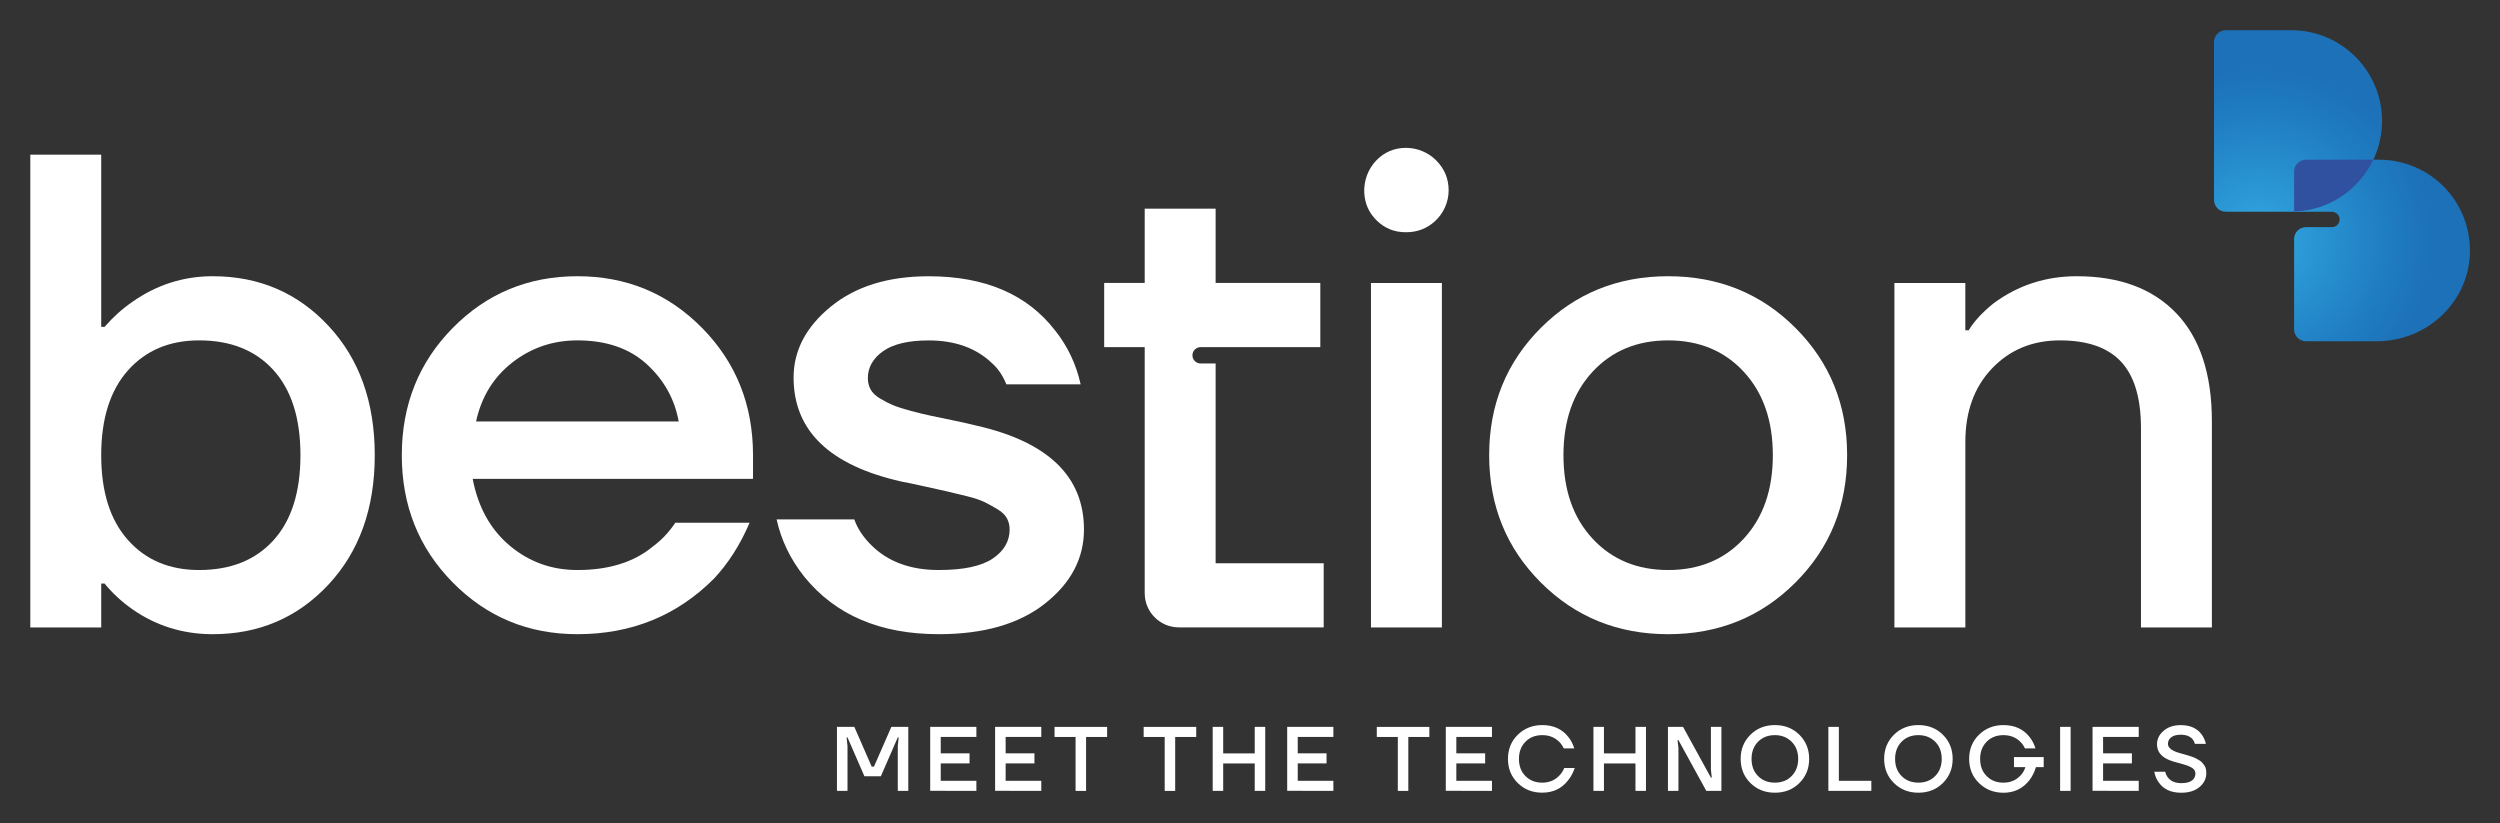 <svg xmlns:xlink="http://www.w3.org/1999/xlink" xmlns="http://www.w3.org/2000/svg" xml:space="preserve" style="max-height: 500px" viewBox="126.224 169.06 614.449 202.395" y="0px" x="0px" id="&#x421;&#x43B;&#x43E;&#x439;_1" width="614.449" height="202.395"><rect x="126.224" y="169.06" width="614.449" height="202.395" fill="#333333" stroke="none"/><style type="text/css"> .st0{fill:url(#SVGID_1_);} .st1{fill:url(#SVGID_2_);} .st2{fill:#2F519F;}</style><radialGradient gradientUnits="userSpaceOnUse" r="42.302" cy="228.289" cx="681.47" id="SVGID_1_"> <stop style="stop-color:#36A9E1" offset="0"></stop> <stop style="stop-color:#2D9CD8" offset="0.208"></stop> <stop style="stop-color:#1F7DC1" offset="0.738"></stop> <stop style="stop-color:#1D71B8" offset="1"></stop></radialGradient><path fill="#fff" d="M689.38,221.1h-16.1c-1.6,0-2.9-1.3-2.9-2.9v-38.81c0-1.6,1.3-2.9,2.9-2.9h16.1c12.32,0,22.3,9.99,22.3,22.3v0&#10;&#9;C711.68,211.11,701.7,221.1,689.38,221.1z" class="st0"></path><radialGradient gradientUnits="userSpaceOnUse" r="42.302" cy="228.289" cx="681.47" id="SVGID_2_"> <stop style="stop-color:#36A9E1" offset="0"></stop> <stop style="stop-color:#2D9CD8" offset="0.208"></stop> <stop style="stop-color:#1F7DC1" offset="0.738"></stop> <stop style="stop-color:#1D71B8" offset="1"></stop></radialGradient><path fill="#fff" d="M710.99,208.31h-18.02c-1.6,0-2.9,1.3-2.9,2.9v9.89h9.19c0.94,0,1.82,0.64,1.97,1.58&#10;&#9;c0.19,1.19-0.72,2.21-1.87,2.21h-6.39c-1.6,0-2.9,1.3-2.9,2.9v22.24c0,1.6,1.3,2.9,2.9,2.9h17.48c12.09,0,22.39-9.4,22.82-21.49&#10;&#9;C733.73,218.74,723.57,208.31,710.99,208.31z" class="st1"></path><path fill="#fff" d="M133.67,323.27v-116.2h17.43v42.33h0.83c1.99-2.32,4.26-4.37,6.81-6.14c5.98-4.2,12.56-6.31,19.75-6.31&#10;&#9;c11.4,0,20.89,4.07,28.47,12.2c7.58,8.13,11.37,18.73,11.37,31.79c0,13.06-3.79,23.66-11.37,31.79c-7.58,8.13-17.07,12.2-28.47,12.2&#10;&#9;c-7.3,0-13.89-2.05-19.75-6.14c-2.66-1.88-4.93-3.98-6.81-6.31h-0.83v10.79H133.67z M157.66,260.11&#10;&#9;c-4.37,4.93-6.56,11.87-6.56,20.83c0,8.96,2.18,15.91,6.56,20.83c4.37,4.93,10.21,7.39,17.51,7.39c7.75,0,13.83-2.43,18.26-7.3&#10;&#9;c4.42-4.87,6.64-11.84,6.64-20.92c0-9.07-2.22-16.04-6.64-20.92c-4.43-4.87-10.52-7.3-18.26-7.3&#10;&#9;C167.87,252.72,162.03,255.19,157.66,260.11z"></path><path fill="#fff" d="M237.51,312.23c-8.36-8.47-12.53-18.9-12.53-31.29c0-12.39,4.18-22.82,12.53-31.29c8.35-8.47,18.56-12.7,30.63-12.7&#10;&#9;c12.06,0,22.27,4.23,30.63,12.7c8.35,8.47,12.53,18.9,12.53,31.29v5.81H242.4c1.33,6.97,4.37,12.45,9.13,16.44&#10;&#9;c4.76,3.98,10.29,5.97,16.6,5.97c7.75,0,13.94-1.94,18.59-5.81c2.1-1.55,3.93-3.48,5.48-5.81h18.26c-2.32,5.42-5.26,10.02-8.8,13.78&#10;&#9;c-9.08,9.08-20.25,13.61-33.53,13.61C256.07,324.93,245.86,320.7,237.51,312.23z M243.23,272.64h49.8c-1-5.53-3.63-10.23-7.89-14.11&#10;&#9;c-4.26-3.87-9.93-5.81-17.02-5.81c-5.98,0-11.29,1.8-15.94,5.4C247.55,261.72,244.56,266.56,243.23,272.64z"></path><path fill="#fff" d="M317.1,296.71h19.09c0.77,2.22,2.16,4.32,4.15,6.31c4.09,4.09,9.63,6.14,16.6,6.14c6.09,0,10.51-0.94,13.28-2.82&#10;&#9;c2.77-1.88,4.15-4.26,4.15-7.14c0-1-0.22-1.91-0.66-2.74c-0.44-0.83-1.22-1.58-2.32-2.24c-1.11-0.67-2.16-1.25-3.15-1.74&#10;&#9;c-1-0.5-2.49-1-4.48-1.49c-1.99-0.5-3.6-0.89-4.81-1.16c-1.22-0.28-3.07-0.69-5.56-1.24c-2.49-0.55-4.34-0.94-5.56-1.16&#10;&#9;c-17.71-3.98-26.56-12.51-26.56-25.57c0-6.64,3.04-12.45,9.13-17.43c6.09-4.98,14.11-7.47,24.07-7.47&#10;&#9;c13.83,0,24.18,4.43,31.04,13.28c3.1,3.88,5.2,8.3,6.31,13.28h-18.26c-0.89-2.21-2.1-3.98-3.65-5.31&#10;&#9;c-3.87-3.65-9.02-5.48-15.44-5.48c-4.98,0-8.72,0.89-11.21,2.65c-2.49,1.77-3.74,3.98-3.74,6.64c0,1,0.22,1.91,0.67,2.74&#10;&#9;c0.44,0.83,1.22,1.58,2.32,2.24c1.11,0.67,2.18,1.22,3.24,1.66c1.05,0.44,2.52,0.91,4.4,1.41c1.88,0.5,3.49,0.89,4.81,1.16&#10;&#9;c1.33,0.28,3.18,0.67,5.56,1.16c2.38,0.5,4.23,0.91,5.56,1.25c17.7,3.98,26.56,12.51,26.56,25.56c0,7.08-3.18,13.14-9.55,18.18&#10;&#9;c-6.37,5.04-15.08,7.55-26.15,7.55c-14.39,0-25.4-4.7-33.03-14.11C320.48,306.51,318.21,301.8,317.1,296.71z"></path><path fill="#fff" d="M464.51,223.17c-1.88-1.88-2.87-4.15-2.98-6.82c-0.12-2.9,0.96-5.8,2.98-7.88c1.99-2.04,4.41-3.06,7.28-3.07&#10;&#9;c2.76,0,5.46,1.12,7.41,3.07c2.04,2.05,3.07,4.51,3.07,7.38c0,2.9-1.28,5.72-3.44,7.65c-1.97,1.76-4.31,2.64-7.02,2.64&#10;&#9;C468.94,226.16,466.5,225.17,464.51,223.17z M463.18,323.27v-84.66h17.43v84.66H463.18z"></path><path fill="#fff" d="M504.93,312.23c-8.47-8.47-12.7-18.9-12.7-31.29c0-12.39,4.23-22.82,12.7-31.29c8.47-8.47,18.9-12.7,31.29-12.7&#10;&#9;c12.39,0,22.83,4.23,31.29,12.7c8.47,8.47,12.7,18.9,12.7,31.29c0,12.4-4.23,22.83-12.7,31.29c-8.47,8.47-18.9,12.7-31.29,12.7&#10;&#9;C523.83,324.93,513.4,320.7,504.93,312.23z M517.63,260.44c-4.76,5.15-7.14,11.98-7.14,20.5c0,8.53,2.38,15.36,7.14,20.5&#10;&#9;c4.76,5.15,10.96,7.72,18.59,7.72c7.64,0,13.83-2.57,18.59-7.72c4.76-5.15,7.14-11.98,7.14-20.5c0-8.52-2.38-15.35-7.14-20.5&#10;&#9;c-4.76-5.15-10.96-7.72-18.59-7.72C528.59,252.72,522.39,255.3,517.63,260.44z"></path><path fill="#fff" d="M591.83,323.27v-84.66h17.43v11.62h0.83c1.33-2.21,3.38-4.42,6.14-6.64c5.98-4.42,12.79-6.64,20.42-6.64&#10;&#9;c10.52,0,18.68,3.04,24.49,9.13c5.81,6.09,8.72,14.94,8.72,26.56v50.63h-17.43V274.3c0-7.41-1.64-12.86-4.9-16.35&#10;&#9;c-3.26-3.49-8.27-5.23-15.02-5.23c-6.75,0-12.31,2.3-16.69,6.89c-4.37,4.59-6.55,10.6-6.55,18.01v45.65H591.83z"></path><g> <path fill="#fff" d="M331.93,363.44v-15.73h4.27l4.27,9.77h0.56l4.27-9.77h4.16v15.73h-2.58v-11.01l0.22-2.13h-0.22l-4.16,9.55h-4.04&#10;&#9;&#9;l-4.16-9.55h-0.22l0.22,2.13v11.01H331.93z"></path> <path fill="#fff" d="M354.85,363.44v-15.73h11.35v2.47h-8.76v4.04h7.08v2.47h-7.08v4.27h8.76v2.47H354.85z"></path> <path fill="#fff" d="M370.8,363.44v-15.73h11.35v2.47h-8.76v4.04h7.08v2.47h-7.08v4.27h8.76v2.47H370.8z"></path> <path fill="#fff" d="M385.41,350.19v-2.47h12.92v2.47h-5.17v13.26h-2.58v-13.26H385.41z"></path> <path fill="#fff" d="M407.31,350.19v-2.47h12.92v2.47h-5.17v13.26h-2.58v-13.26H407.31z"></path> <path fill="#fff" d="M424.28,363.44v-15.73h2.58v6.52h7.75v-6.52h2.58v15.73h-2.58v-6.74h-7.75v6.74H424.28z"></path> <path fill="#fff" d="M442.59,363.44v-15.73h11.35v2.47h-8.76v4.04h7.08v2.47h-7.08v4.27h8.76v2.47H442.59z"></path> <path fill="#fff" d="M464.61,350.19v-2.47h12.92v2.47h-5.17v13.26h-2.58v-13.26H464.61z"></path> <path fill="#fff" d="M481.57,363.44v-15.73h11.35v2.47h-8.76v4.04h7.08v2.47h-7.08v4.27h8.76v2.47H481.57z"></path> <path fill="#fff" d="M499.28,361.53c-1.62-1.57-2.43-3.56-2.43-5.95c0-2.4,0.81-4.38,2.43-5.95c1.62-1.57,3.62-2.36,6-2.36&#10;&#9;&#9;c2.73,0,4.85,0.96,6.38,2.88c0.67,0.82,1.17,1.78,1.48,2.85h-2.58c-0.27-0.6-0.64-1.14-1.12-1.62c-1.09-1.09-2.48-1.64-4.16-1.64&#10;&#9;&#9;c-1.69,0-3.07,0.54-4.13,1.62s-1.6,2.49-1.6,4.22c0,1.74,0.53,3.15,1.6,4.22c1.06,1.08,2.44,1.62,4.13,1.62&#10;&#9;&#9;c1.72,0,3.14-0.6,4.25-1.8c0.49-0.51,0.88-1.11,1.15-1.8h2.58c-0.39,1.17-0.94,2.18-1.64,3.03c-1.56,2.02-3.67,3.03-6.34,3.03&#10;&#9;&#9;C502.89,363.89,500.89,363.11,499.28,361.53z"></path> <path fill="#fff" d="M517.86,363.44v-15.73h2.58v6.52h7.75v-6.52h2.58v15.73h-2.58v-6.74h-7.75v6.74H517.86z"></path> <path fill="#fff" d="M536.17,363.44v-15.73h3.71l6.85,12.47h0.22l-0.22-1.91v-10.56h2.58v15.73h-3.71l-6.85-12.47h-0.22l0.22,1.91v10.56H536.17&#10;&#9;&#9;z"></path> <path fill="#fff" d="M556.44,361.51c-1.6-1.59-2.4-3.56-2.4-5.93c0-2.37,0.8-4.34,2.4-5.93c1.6-1.59,3.61-2.38,6.02-2.38s4.42,0.79,6.02,2.38&#10;&#9;&#9;c1.6,1.59,2.4,3.57,2.4,5.93c0,2.37-0.8,4.34-2.4,5.93c-1.6,1.59-3.61,2.38-6.02,2.38S558.04,363.1,556.44,361.51z M558.32,351.36&#10;&#9;&#9;c-1.06,1.08-1.6,2.49-1.6,4.22c0,1.74,0.53,3.15,1.6,4.22c1.06,1.08,2.44,1.62,4.13,1.62c1.68,0,3.05-0.54,4.12-1.62&#10;&#9;&#9;c1.07-1.08,1.61-2.49,1.61-4.22c0-1.74-0.54-3.15-1.61-4.22s-2.45-1.62-4.12-1.62C560.77,349.74,559.39,350.28,558.32,351.36z"></path> <path fill="#fff" d="M575.6,363.44v-15.73h2.58v13.26h7.98v2.47H575.6z"></path> <path fill="#fff" d="M591.71,361.51c-1.6-1.59-2.4-3.56-2.4-5.93c0-2.37,0.8-4.34,2.4-5.93c1.6-1.59,3.61-2.38,6.02-2.38s4.42,0.79,6.02,2.38&#10;&#9;&#9;c1.6,1.59,2.4,3.57,2.4,5.93c0,2.37-0.8,4.34-2.4,5.93c-1.6,1.59-3.61,2.38-6.02,2.38S593.31,363.1,591.71,361.51z M593.6,351.36&#10;&#9;&#9;c-1.06,1.08-1.6,2.49-1.6,4.22c0,1.74,0.53,3.15,1.6,4.22c1.06,1.08,2.44,1.62,4.13,1.62c1.68,0,3.05-0.54,4.12-1.62&#10;&#9;&#9;c1.07-1.08,1.61-2.49,1.61-4.22c0-1.74-0.54-3.15-1.61-4.22s-2.45-1.62-4.12-1.62C596.04,349.74,594.66,350.28,593.6,351.36z"></path> <path fill="#fff" d="M612.63,361.53c-1.62-1.57-2.43-3.56-2.43-5.95c0-2.4,0.81-4.38,2.43-5.95c1.62-1.57,3.62-2.36,6-2.36&#10;&#9;&#9;c2.73,0,4.85,0.96,6.38,2.88c0.67,0.82,1.17,1.78,1.48,2.85h-2.58c-0.27-0.6-0.64-1.14-1.12-1.62c-1.09-1.09-2.48-1.64-4.16-1.64&#10;&#9;&#9;c-1.69,0-3.07,0.54-4.13,1.62s-1.6,2.49-1.6,4.22c0,1.74,0.53,3.15,1.6,4.22c1.06,1.08,2.44,1.62,4.13,1.62&#10;&#9;&#9;c1.77,0,3.21-0.64,4.34-1.91c0.49-0.58,0.85-1.22,1.06-1.91h-2.81v-2.47h7.3v2.47h-1.91c-0.34,1.18-0.86,2.23-1.55,3.15&#10;&#9;&#9;c-1.62,2.1-3.76,3.15-6.43,3.15C616.25,363.89,614.25,363.11,612.63,361.53z"></path> <path fill="#fff" d="M632.56,363.44v-15.73h2.58v15.73H632.56z"></path> <path fill="#fff" d="M640.53,363.44v-15.73h11.35v2.47h-8.76v4.04h7.08v2.47h-7.08v4.27h8.76v2.47H640.53z"></path> <path fill="#fff" d="M655.7,358.73h2.7c0.1,0.52,0.32,1,0.65,1.42c0.72,0.93,1.81,1.39,3.28,1.39c1.18,0,2.06-0.21,2.63-0.64&#10;&#9;&#9;c0.57-0.43,0.85-1,0.85-1.72c0-0.57-0.26-1.03-0.78-1.37s-1.25-0.64-2.21-0.9c-1.87-0.48-3.13-0.88-3.78-1.19&#10;&#9;&#9;c-1.78-0.82-2.67-2.07-2.67-3.73c0-1.27,0.54-2.38,1.62-3.31c1.08-0.94,2.49-1.4,4.22-1.4c2.31,0,4.02,0.77,5.15,2.31&#10;&#9;&#9;c0.48,0.66,0.82,1.42,1.03,2.29h-2.7c-0.11-0.42-0.29-0.79-0.56-1.12c-0.63-0.75-1.6-1.12-2.92-1.12c-1.02,0-1.8,0.21-2.34,0.63&#10;&#9;&#9;c-0.54,0.42-0.81,0.96-0.81,1.62c0,0.99,1,1.75,2.99,2.29c0.17,0.04,0.48,0.13,0.94,0.26c0.46,0.13,0.8,0.22,1,0.29&#10;&#9;&#9;c0.2,0.07,0.52,0.17,0.94,0.31s0.75,0.27,0.96,0.39c0.21,0.12,0.48,0.27,0.81,0.46c0.33,0.19,0.58,0.38,0.75,0.58&#10;&#9;&#9;c0.17,0.2,0.35,0.43,0.54,0.69s0.32,0.54,0.39,0.87c0.07,0.32,0.11,0.67,0.11,1.04c0,1.35-0.56,2.49-1.67,3.43&#10;&#9;&#9;c-1.12,0.94-2.62,1.4-4.5,1.4c-2.52,0-4.37-0.86-5.55-2.58C656.24,360.58,655.88,359.72,655.7,358.73z"></path></g><path fill="#fff" d="M692.97,208.31c-1.6,0-2.9,1.3-2.9,2.9v9.85c8.61-0.27,15.97-5.4,19.45-12.75H692.97z" class="st2"></path><path fill="#fff" d="M425,307.5v-49.1h-3.69c-1.11,0-2.01-0.9-2.01-2.01c0-1.11,0.9-2.01,2.01-2.01H425v-0.01h25.73v-15.77H425v-18.26h-17.43&#10;&#9;v18.26h-9.96v15.77h9.96v60.48c0,4.65,3.77,8.41,8.41,8.41h35.58V307.5H425z"></path></svg>